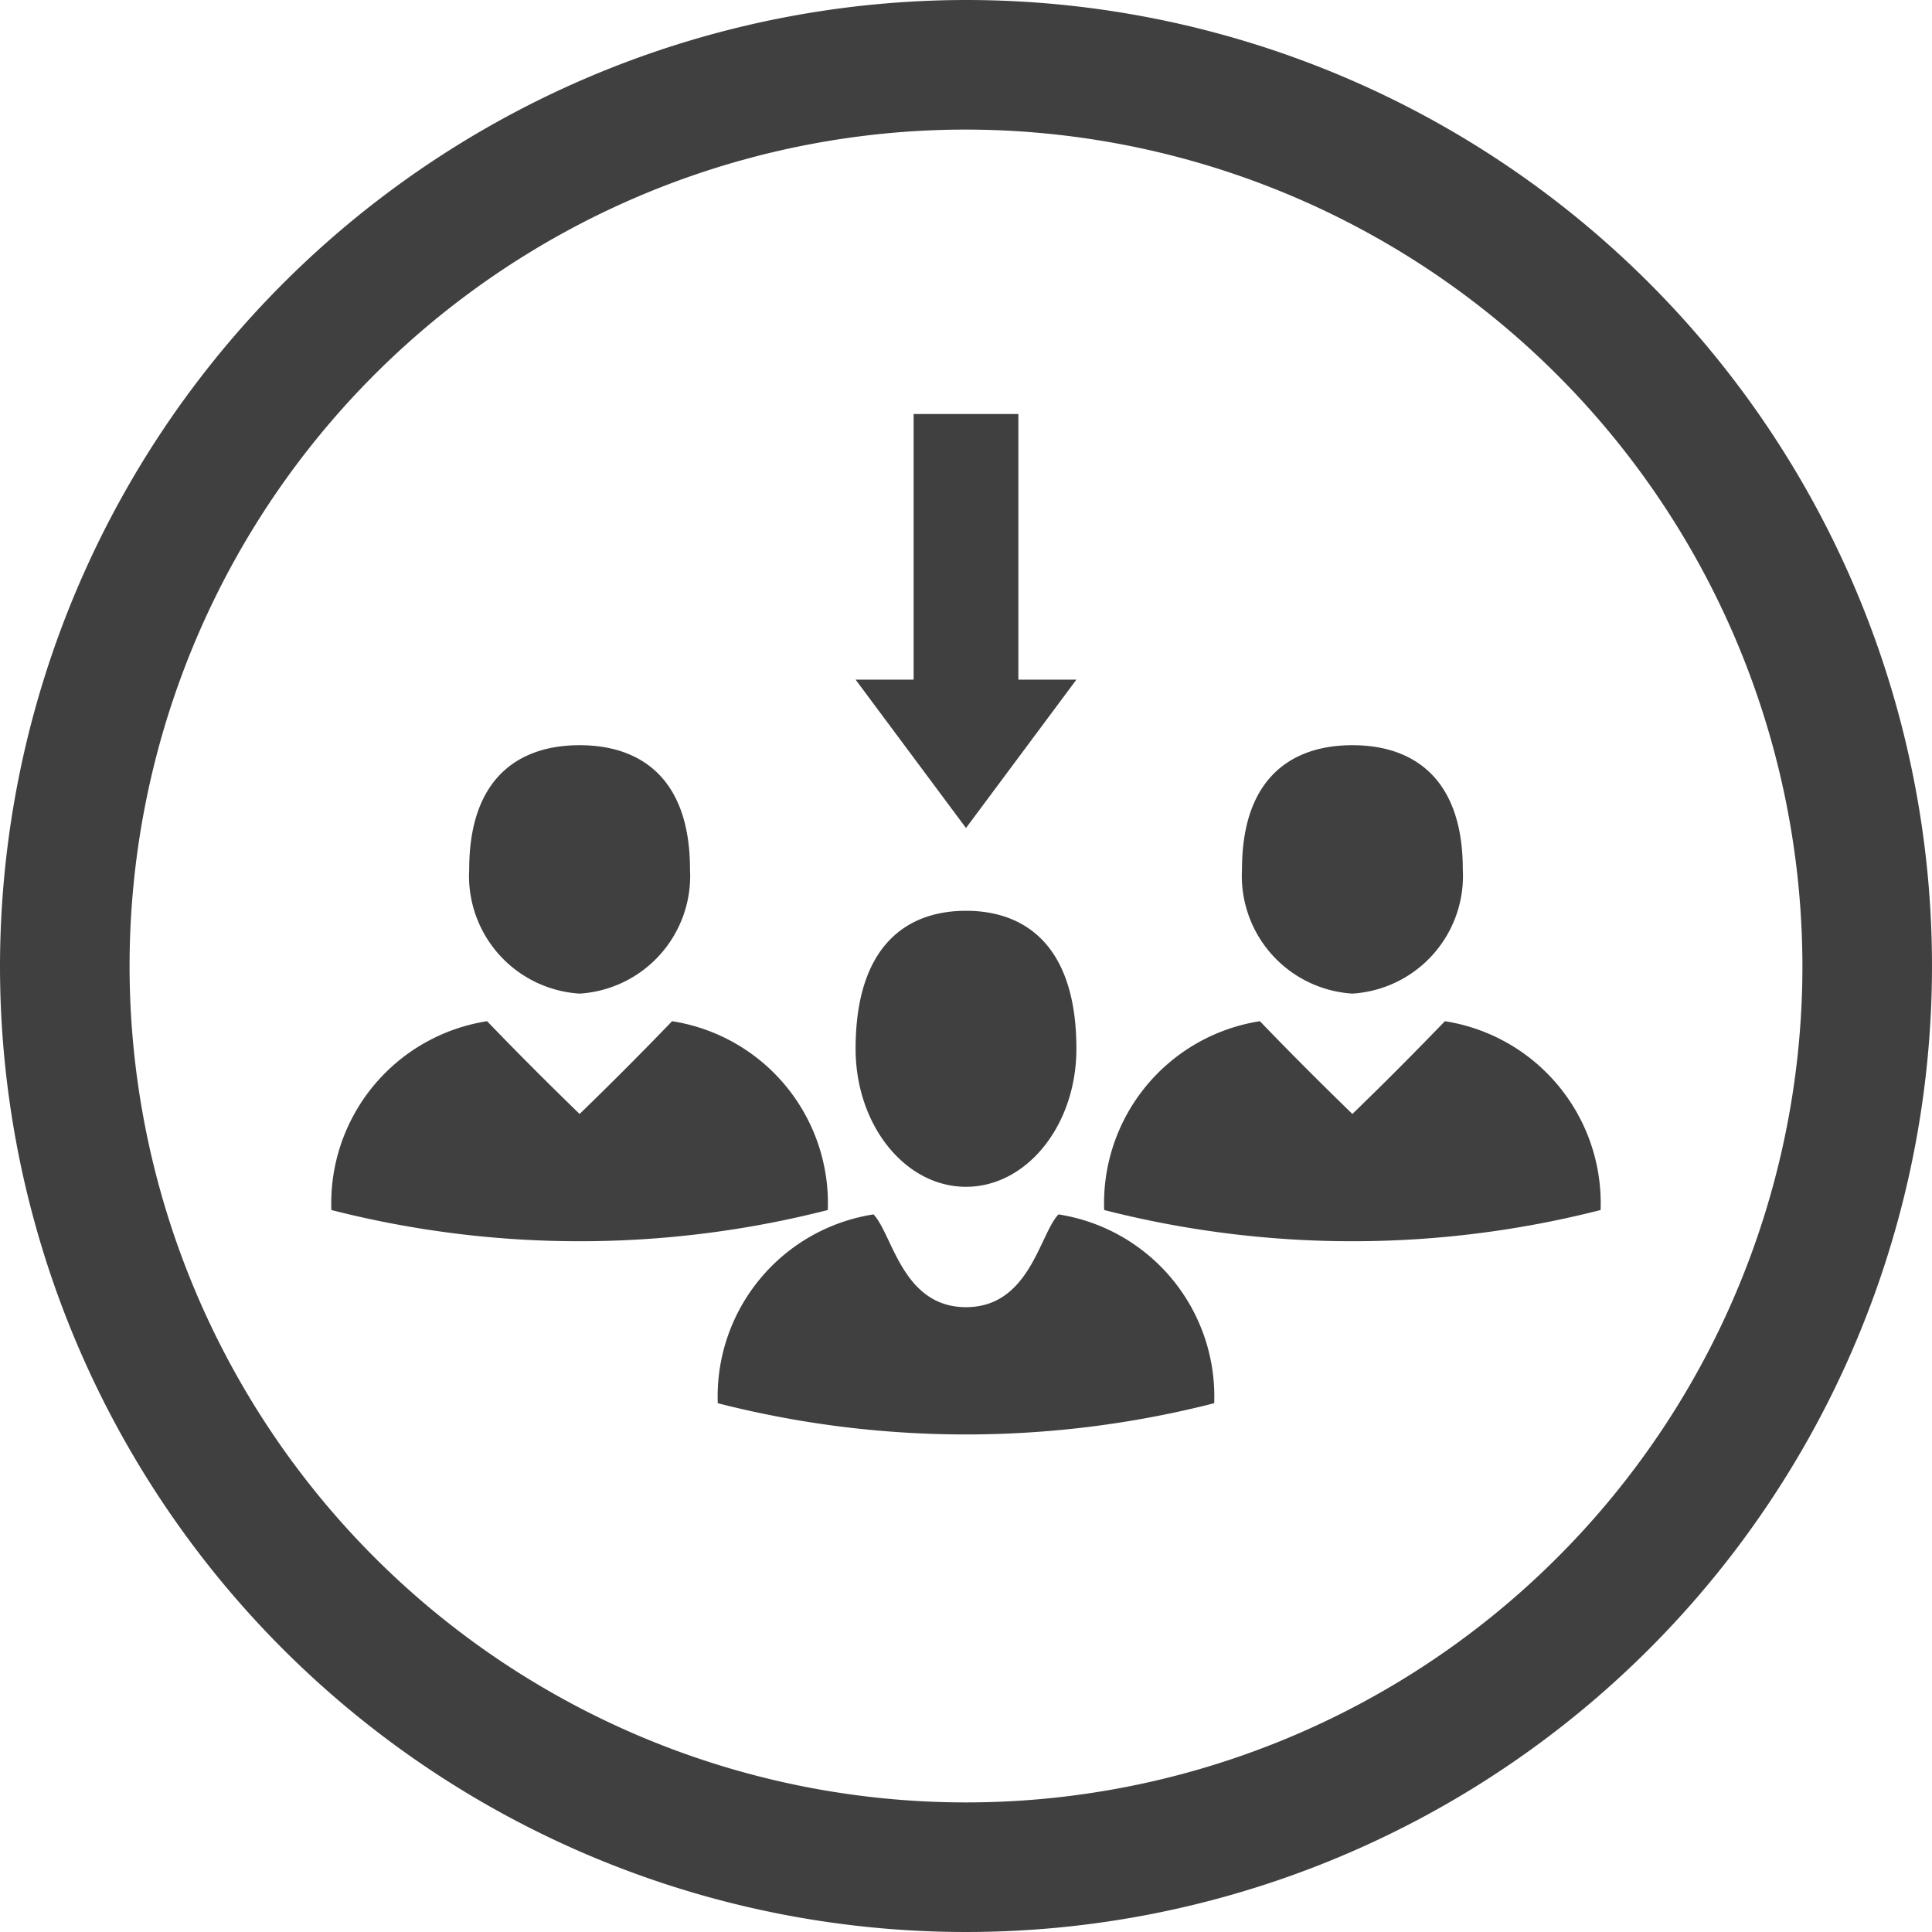 <svg xmlns="http://www.w3.org/2000/svg" id="icon_assessment" width="56" height="56" data-name="icon/assessment" viewBox="0 0 56 56">
    <defs>
        <style>
            .cls-1{fill:#404040;fill-rule:evenodd}
        </style>
    </defs>
    <path id="Combined-Shape" d="M28 0A28 28 0 1 1 0 28 28.032 28.032 0 0 1 28 0zm0 3.756A24.244 24.244 0 1 0 52.244 28 24.272 24.272 0 0 0 28 3.756zM30.681 35.2a5.339 5.339 0 0 1 4.513 5.473 29.048 29.048 0 0 1-14.389 0 5.34 5.34 0 0 1 4.514-5.473c.552.575.835 2.689 2.681 2.689s2.129-2.114 2.681-2.689zm11.2-5.6a5.34 5.34 0 0 1 4.513 5.473 29.054 29.054 0 0 1-14.389 0 5.34 5.34 0 0 1 4.514-5.473c.553.575 1.456 1.5 2.681 2.689a109.791 109.791 0 0 0 2.681-2.689zm-22.4 0a5.339 5.339 0 0 1 4.513 5.473 29.054 29.054 0 0 1-14.389 0 5.339 5.339 0 0 1 4.514-5.473c.552.575 1.456 1.5 2.681 2.689a107.98 107.98 0 0 0 2.681-2.689zM28 26.4c1.767 0 3.2 1.064 3.2 4 0 2.209-1.433 4-3.2 4s-3.2-1.791-3.2-4c0-2.936 1.433-4 3.2-4zm11.2-4.8c1.767 0 3.2.957 3.2 3.6a3.418 3.418 0 0 1-3.2 3.6 3.418 3.418 0 0 1-3.2-3.6c0-2.643 1.433-3.6 3.2-3.6zm-22.4 0c1.767 0 3.2.957 3.2 3.6a3.418 3.418 0 0 1-3.2 3.6 3.417 3.417 0 0 1-3.2-3.6c0-2.643 1.432-3.6 3.2-3.6zM29.518 12v7.7H31.2L28 24l-3.2-4.3h1.682V12z" class="cls-1"/>
</svg>
